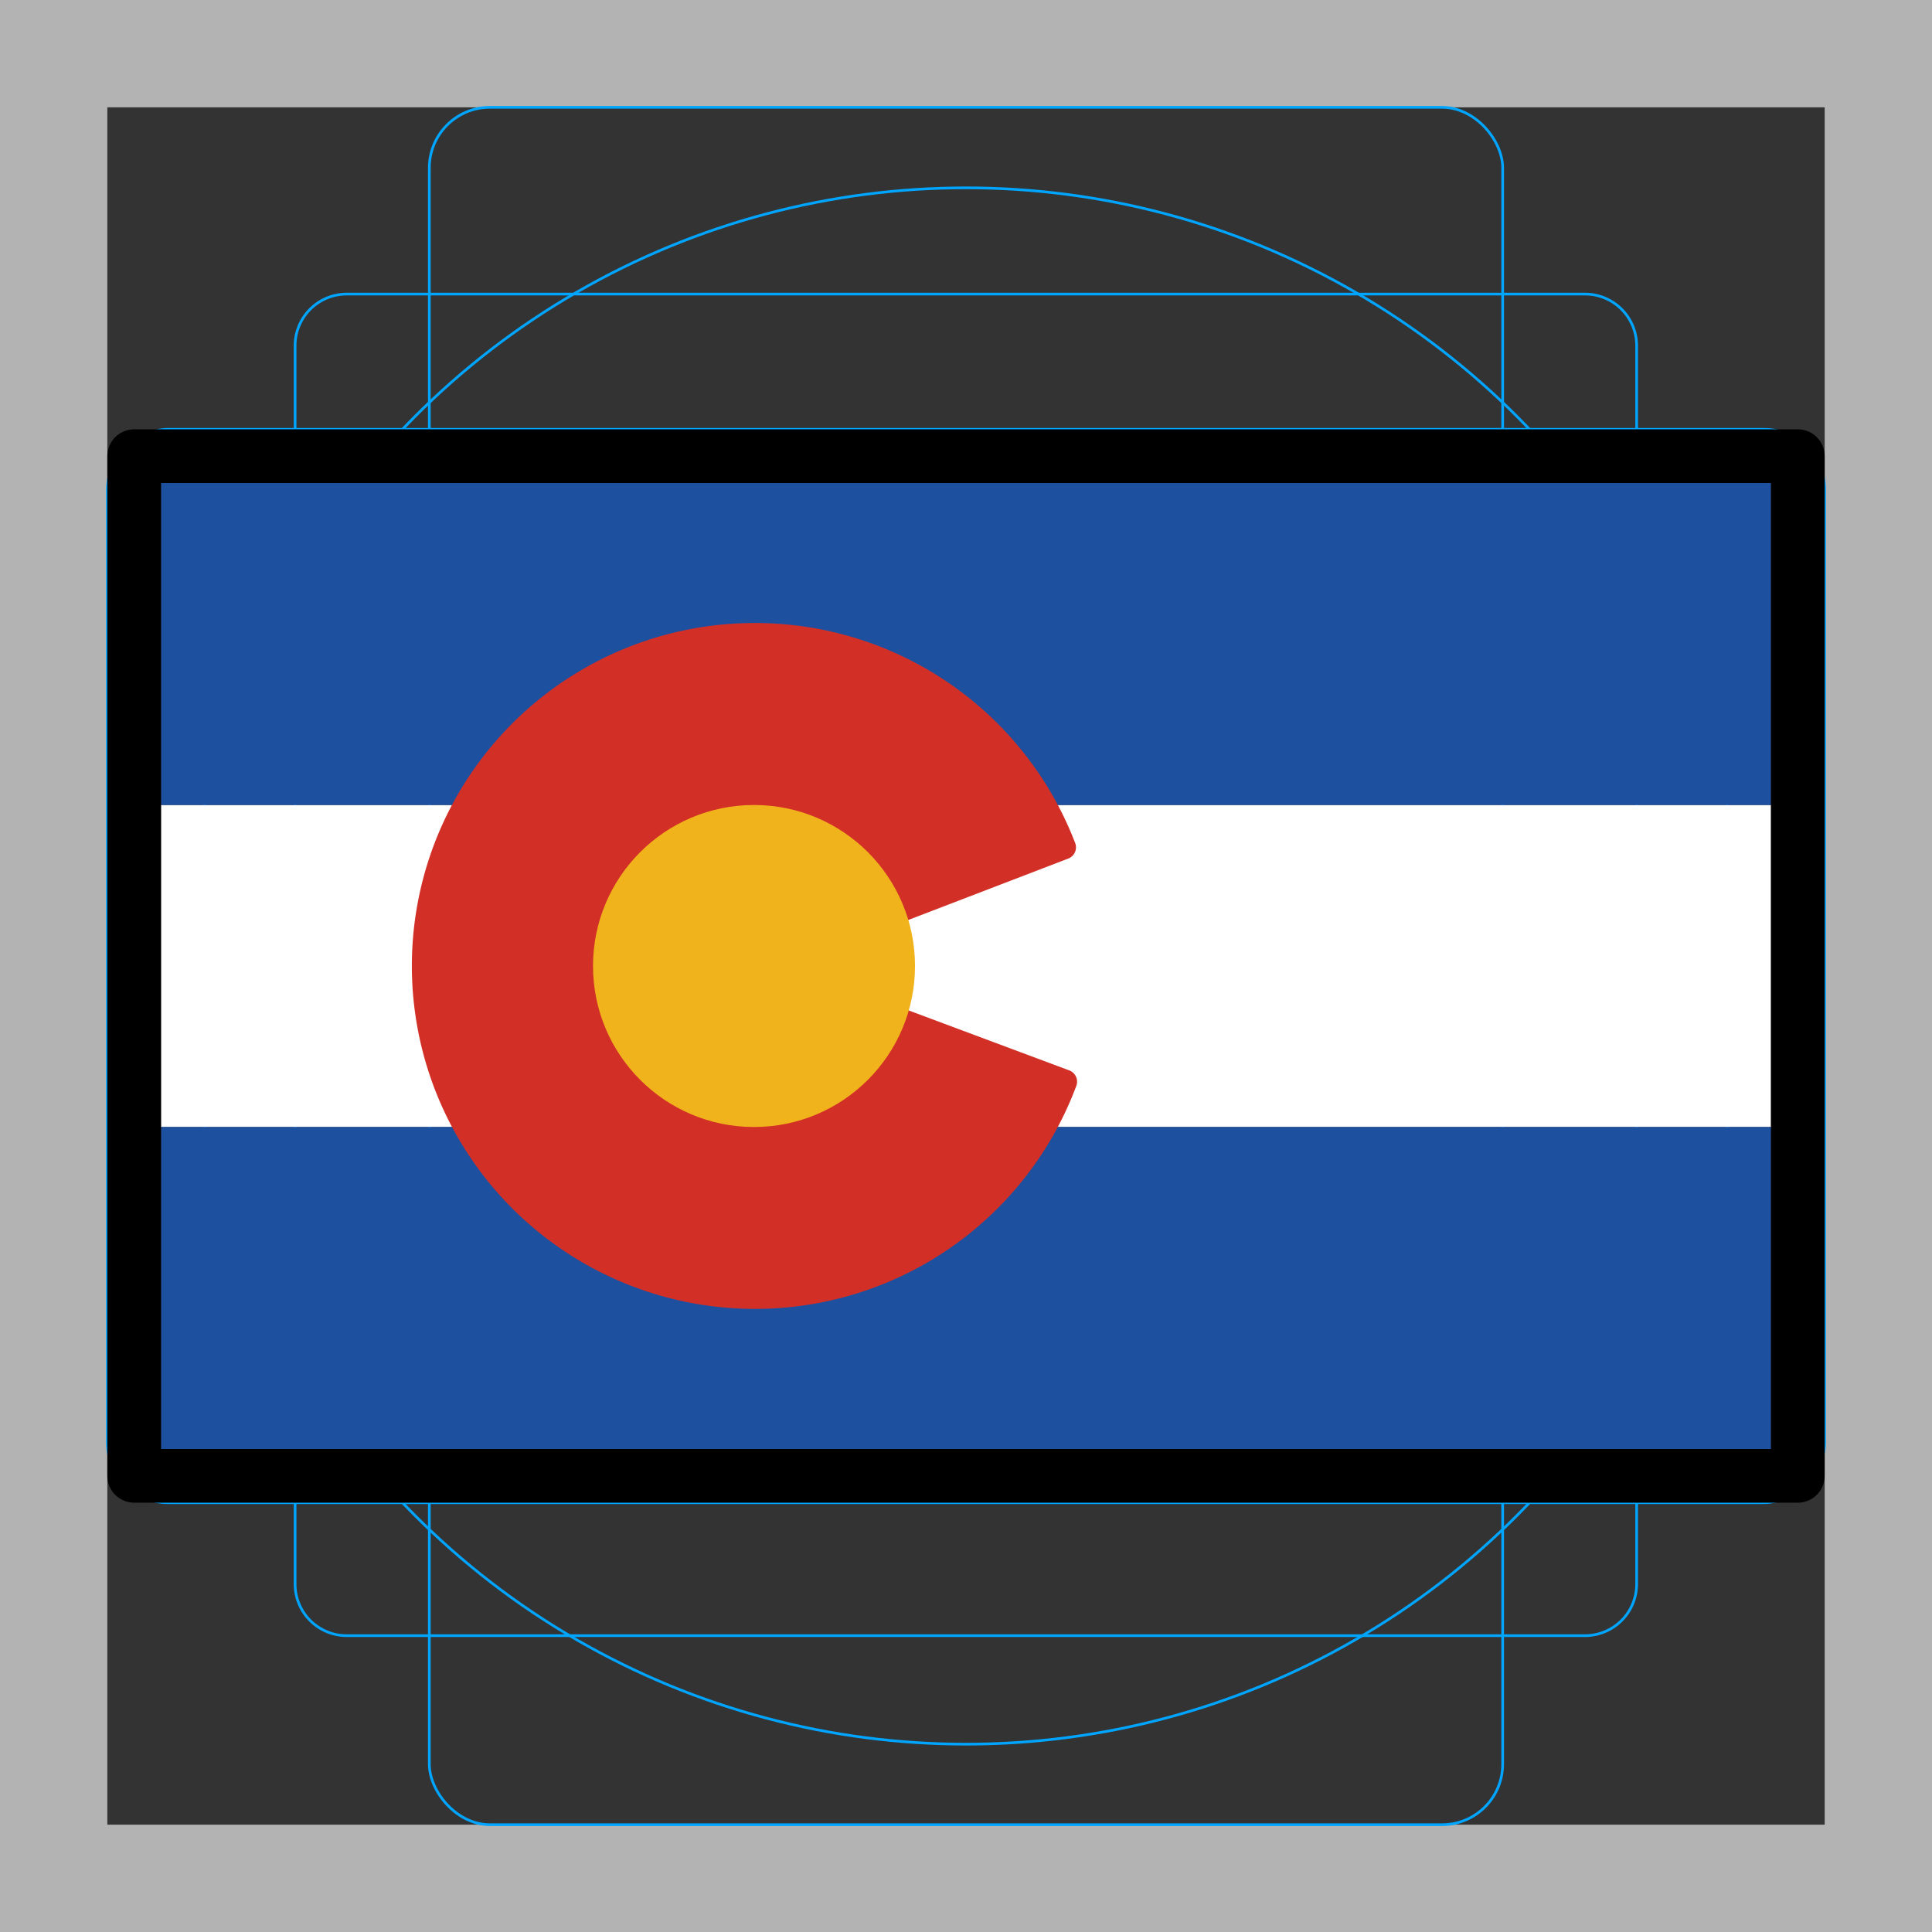 <svg id="emoji" viewBox="0 0 72 72" version="1.1" xmlns="http://www.w3.org/2000/svg">
  <rect x="0" y="0" width="72" height="72" fill="#333333" stroke="none"/>
  <g id="grid">
    <g id="grid-lines">
      <path fill="#b3b3b3" d="m68 4v64h-64v-64h64m4-4h-72v72h72z"/>
      <g fill="none" stroke="#00a5ff" stroke-miterlimit="10" stroke-width="0.1">
        <path d="m12.92 10.96h46.15a1.923 1.923 0 0 1 1.923 1.923v46.15a1.923 1.923 0 0 1-1.923 1.923h-46.15a1.923 1.923 0 0 1-1.923-1.923v-46.15a1.923 1.923 0 0 1 1.923-1.923z"/>
        <rect x="16" y="4" rx="2.254" width="40" height="64"/>
        <rect x="16" y="4" rx="2.254" width="40" height="64" transform="rotate(90,36,36)"/>
        <circle cx="36" cy="36" r="29"/>
      </g>
    </g>
  </g>
  <g id="color">
    <g stroke-width="0">
      <rect x="6" y="30" ry="0" width="60" height="12" fill="#fff"/>
      <rect x="6" y="42" ry="0" width="60" height="12" fill="#1e50a0"/>
      <rect x="6" y="18" ry="0" width="60" height="12" fill="#1e50a0"/>
    </g>
    <g stroke-linecap="round" stroke-linejoin="round">
      <path fill="#d22f27" stroke="#d22f27" stroke-width="0.3" d="m26.64 47.19c-1.872-0.256-3.768-1.041-5.327-2.206-0.294-0.22-0.876-0.754-1.294-1.188-1.55-1.607-2.54-3.505-2.98-5.711-0.219-1.098-0.221-3.073-0.003-4.154 0.826-4.096 3.68-7.36 7.558-8.643 1.354-0.448 1.912-0.531 3.541-0.53 1.258 0.001 1.55 0.022 2.143 0.15 2.936 0.635 5.403 2.222 7.047 4.535 0.457 0.643 0.931 1.498 0.865 1.559-0.064 0.058-4.755 1.859-4.841 1.859-0.028-6.5e-5 -0.138-0.139-0.246-0.309-0.265-0.42-1.042-1.194-1.526-1.522-1.214-0.821-2.691-1.188-4.108-1.021-2.605 0.307-4.664 2.163-5.232 4.715-0.161 0.722-0.146 1.924 0.033 2.663 0.155 0.639 0.53 1.5 0.875 2.005 0.315 0.462 1.023 1.182 1.494 1.52 1.722 1.233 4.104 1.456 6.012 0.561 1.014-0.475 1.91-1.218 2.45-2.032 0.131-0.197 0.257-0.359 0.28-0.359 0.05 0 4.872 1.793 4.907 1.825 0.041 0.037-0.455 0.892-0.86 1.485-1.529 2.234-3.884 3.88-6.501 4.542-1.36 0.344-2.941 0.439-4.285 0.255z"/>
      <path fill="#d22f27" stroke="#d22f27" stroke-width="0.9" d="m27.56 23.68a12.33 12.33 0 0 0-1.701 0.197 12.33 12.33 0 0 0-10.06 12.18 12.33 12.33 0 0 0 10.17 12.08 12.33 12.33 0 0 0 13.72-7.826l-6.877-2.568a5.002 5.002 0 0 1-4.676 3.256 5.002 5.002 0 0 1-5.002-5.002 5.002 5.002 0 0 1 5.002-5.002 5.002 5.002 0 0 1 4.67 3.209l6.842-2.627a12.33 12.33 0 0 0-12.09-7.896z"/>
      <circle cx="28.1" cy="36" r="4.999" fill="#f1b31c" stroke="#f1b31c" stroke-width="2.002"/>
    </g>
  </g>
  <g id="line">
    <g stroke-width="2">
      <rect x="5" y="17" width="62" height="38" fill="none" stroke="#000" stroke-linecap="round" stroke-linejoin="round" stroke-width="2"/>
    </g>
  </g>
</svg>

